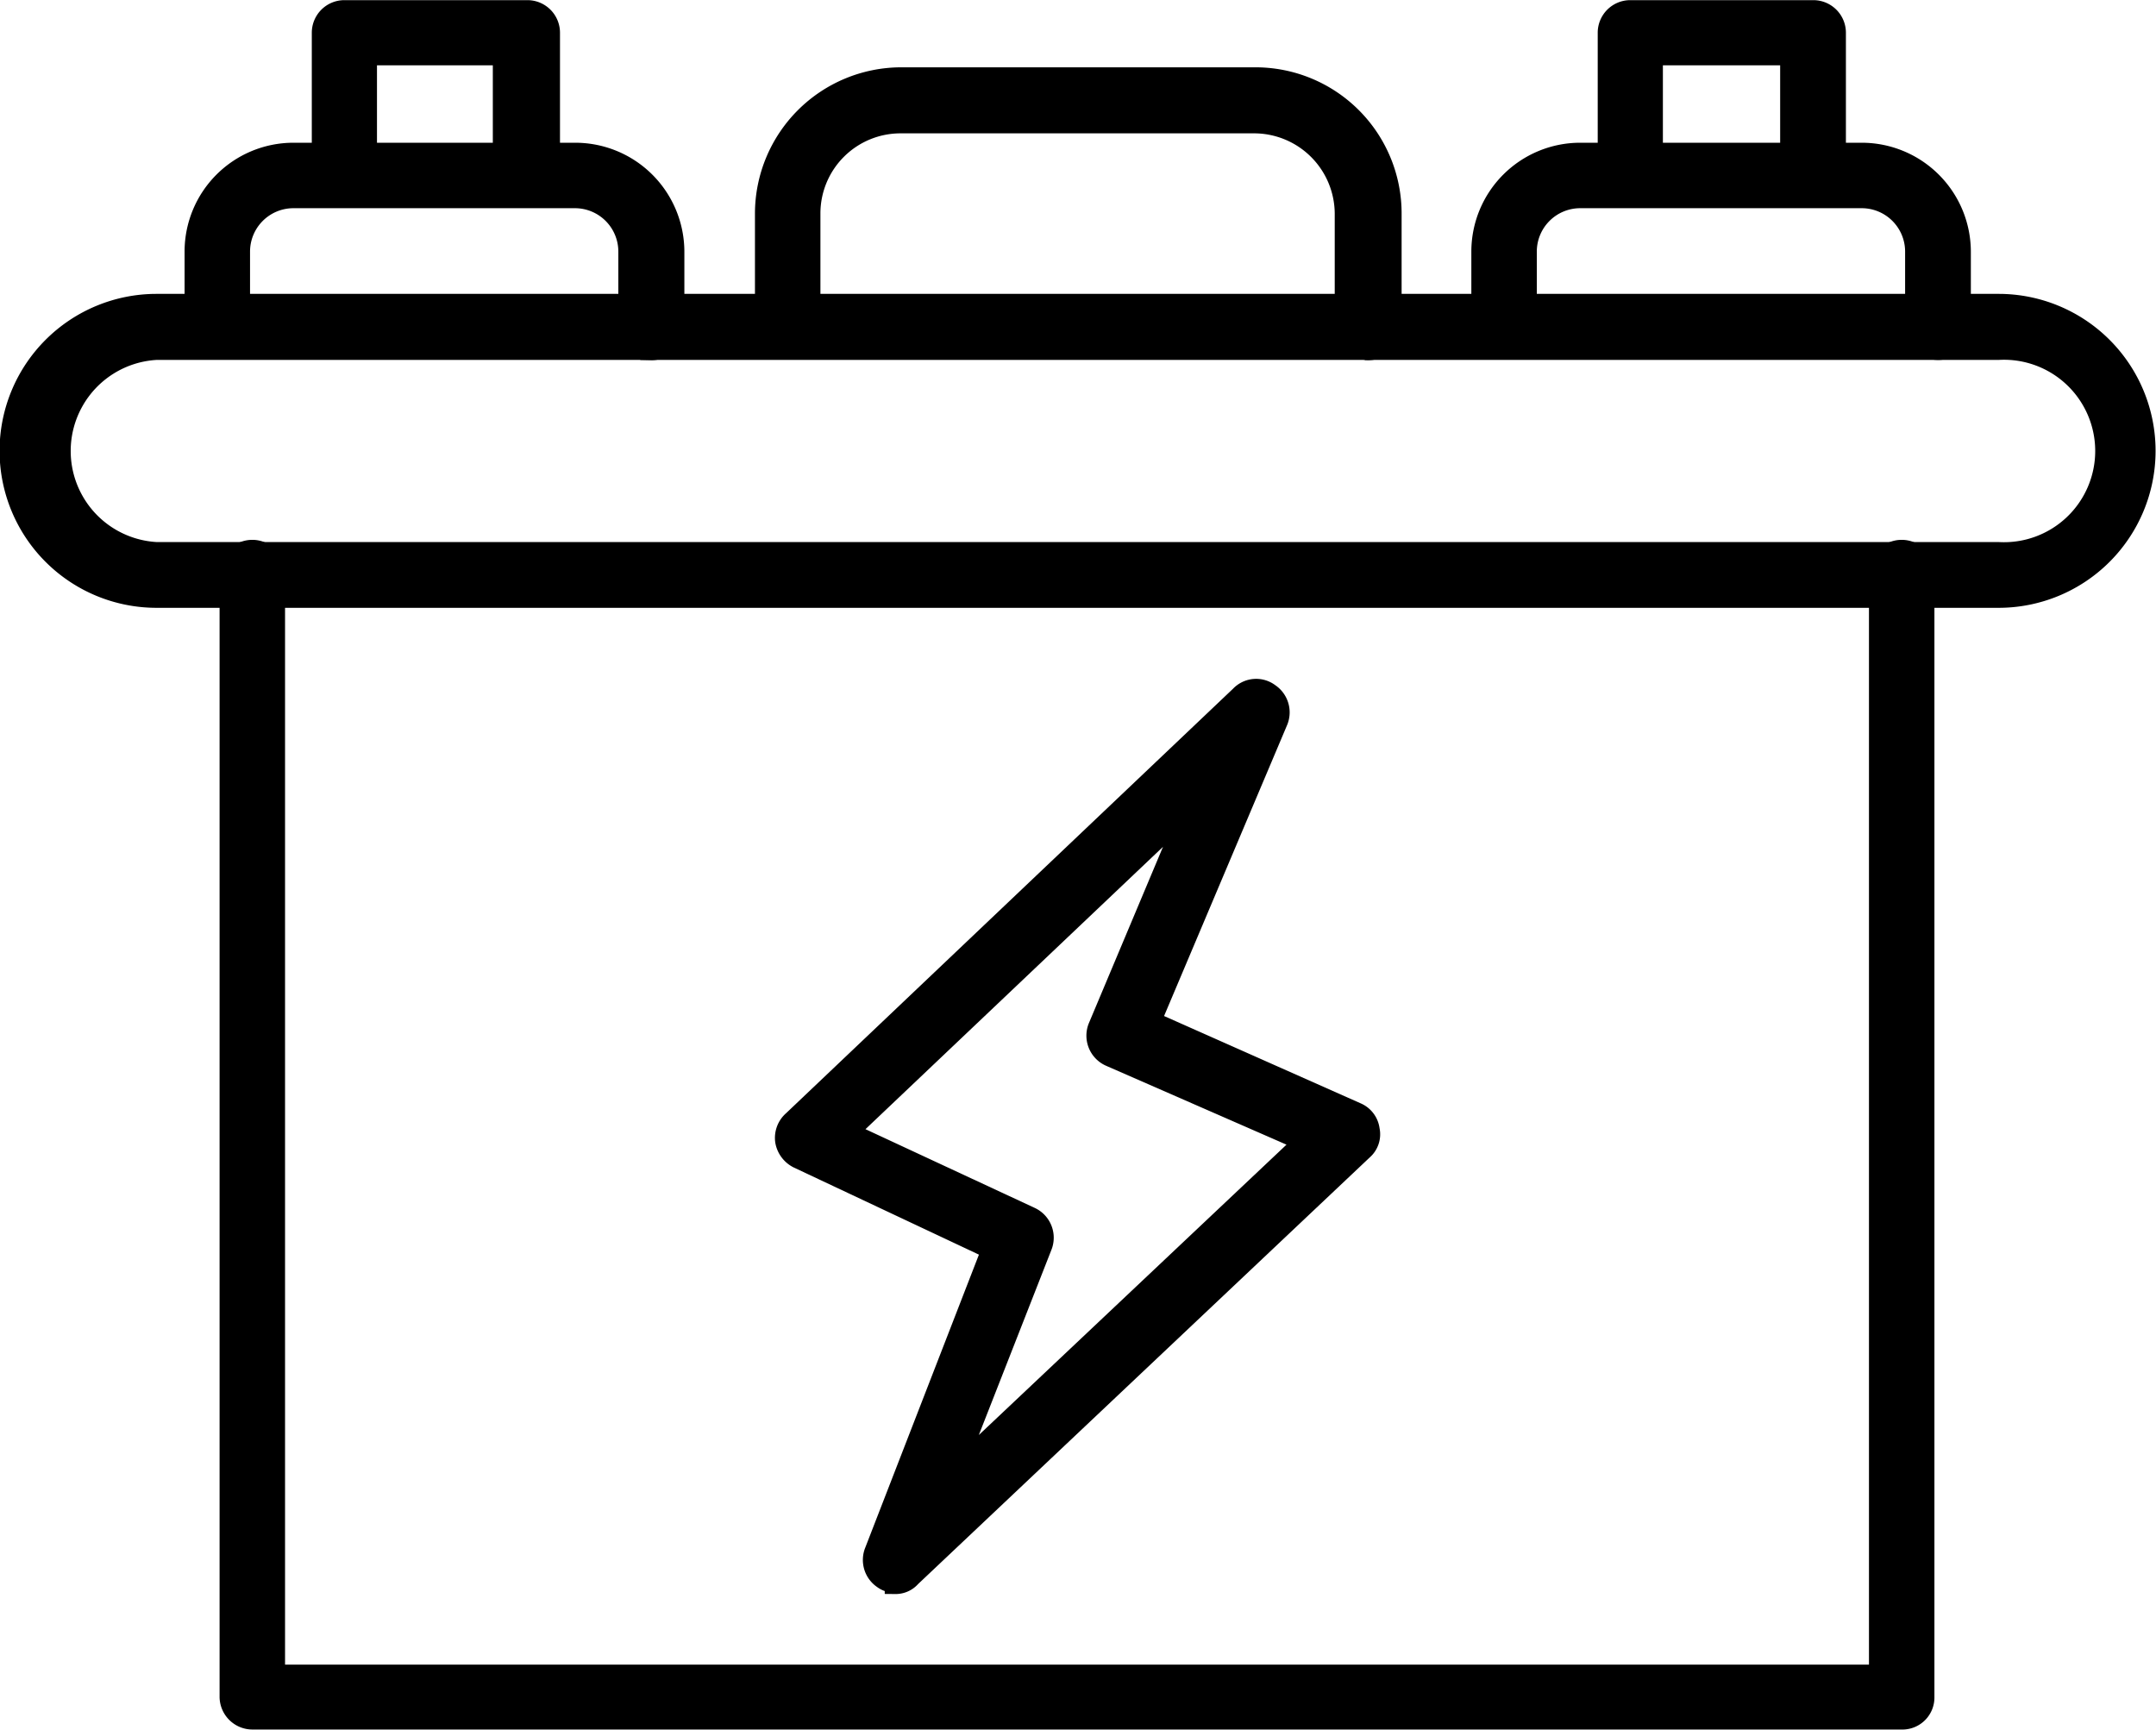 <svg viewBox="0 0 75.75 60.79" xmlns="http://www.w3.org/2000/svg" data-name="Capa 1" id="Capa_1"><defs><style>.cls-1{stroke:#000;stroke-miterlimit:10;stroke-width:0.75px;fill-rule:evenodd;}</style></defs><title>battery</title><path transform="translate(-17.13 -29.61)" d="M84,90H26a.78.78,0,0,1-.78-.77V49.82a.78.78,0,1,1,1.55,0V88.47h56.4V49.82a.78.78,0,1,1,1.55,0V89.25A.75.75,0,0,1,84,90Z" class="cls-1"></path><path transform="translate(-17.13 -29.61)" d="M87.35,50.59H22.63a5.14,5.14,0,0,1,0-10.28H87.35a5.14,5.14,0,1,1,0,10.28ZM22.63,41.88a3.58,3.58,0,0,0,0,7.15H87.35a3.58,3.58,0,1,0,0-7.15Z" class="cls-1"></path><path transform="translate(-17.13 -29.61)" d="M40,41.88a.77.77,0,0,1-.77-.77V38.45a1.9,1.9,0,0,0-1.89-1.9H27.43a1.9,1.9,0,0,0-1.89,1.9v2.66a.78.78,0,0,1-1.55,0V38.45A3.45,3.45,0,0,1,27.43,35h9.91a3.46,3.46,0,0,1,3.46,3.46v2.66a.78.78,0,0,1-.8.77Z" class="cls-1"></path><path transform="translate(-17.13 -29.61)" d="M85.21,41.88a.77.77,0,0,1-.77-.77V38.45a1.9,1.9,0,0,0-1.89-1.9H72.64a1.9,1.9,0,0,0-1.89,1.9v2.66a.78.78,0,0,1-1.55,0V38.45A3.45,3.45,0,0,1,72.64,35h9.91A3.46,3.46,0,0,1,86,38.45v2.66a.76.76,0,0,1-.77.77Z" class="cls-1"></path><path transform="translate(-17.13 -29.61)" d="M35.59,36.53a.77.77,0,0,1-.77-.77V31.53H30v4.23a.77.77,0,1,1-1.54,0v-5a.77.77,0,0,1,.77-.77h6.43a.77.77,0,0,1,.77.77v5a.8.8,0,0,1-.79.77Z" class="cls-1"></path><path transform="translate(-17.13 -29.61)" d="M80.82,36.53a.77.77,0,0,1-.77-.77V31.53H75.18v4.23a.77.77,0,1,1-1.54,0v-5a.77.77,0,0,1,.77-.77h6.43a.77.77,0,0,1,.77.77v5A.8.8,0,0,1,80.82,36.53Z" class="cls-1"></path><path transform="translate(-17.13 -29.61)" d="M65.17,41.88a.77.77,0,0,1-.77-.77v-4a3.21,3.21,0,0,0-3.2-3.19H48.77a3.19,3.19,0,0,0-3.19,3.19v4a.78.78,0,0,1-1.55,0v-4a4.77,4.77,0,0,1,4.76-4.76H61.22A4.76,4.76,0,0,1,66,37.12v4a.8.8,0,0,1-.81.77Z" class="cls-1"></path><path transform="translate(-17.13 -29.61)" d="M48.59,85.2a.71.71,0,0,1-.43-.14.78.78,0,0,1-.28-.94L52,73.5l-6.82-3.21a.82.82,0,0,1-.44-.59A.78.78,0,0,1,45,69L60.72,54.07a.75.75,0,0,1,1-.08.78.78,0,0,1,.29.94L57.54,65.5l7.25,3.22a.74.74,0,0,1,.44.59A.71.71,0,0,1,65,70L49.12,85a.69.69,0,0,1-.53.24ZM46.88,69.39l6.45,3a.78.78,0,0,1,.39,1l-3.16,8.06L63,69.71l-6.86-3a.78.78,0,0,1-.41-1l3.3-7.85L46.88,69.39Z" class="cls-1"></path></svg>